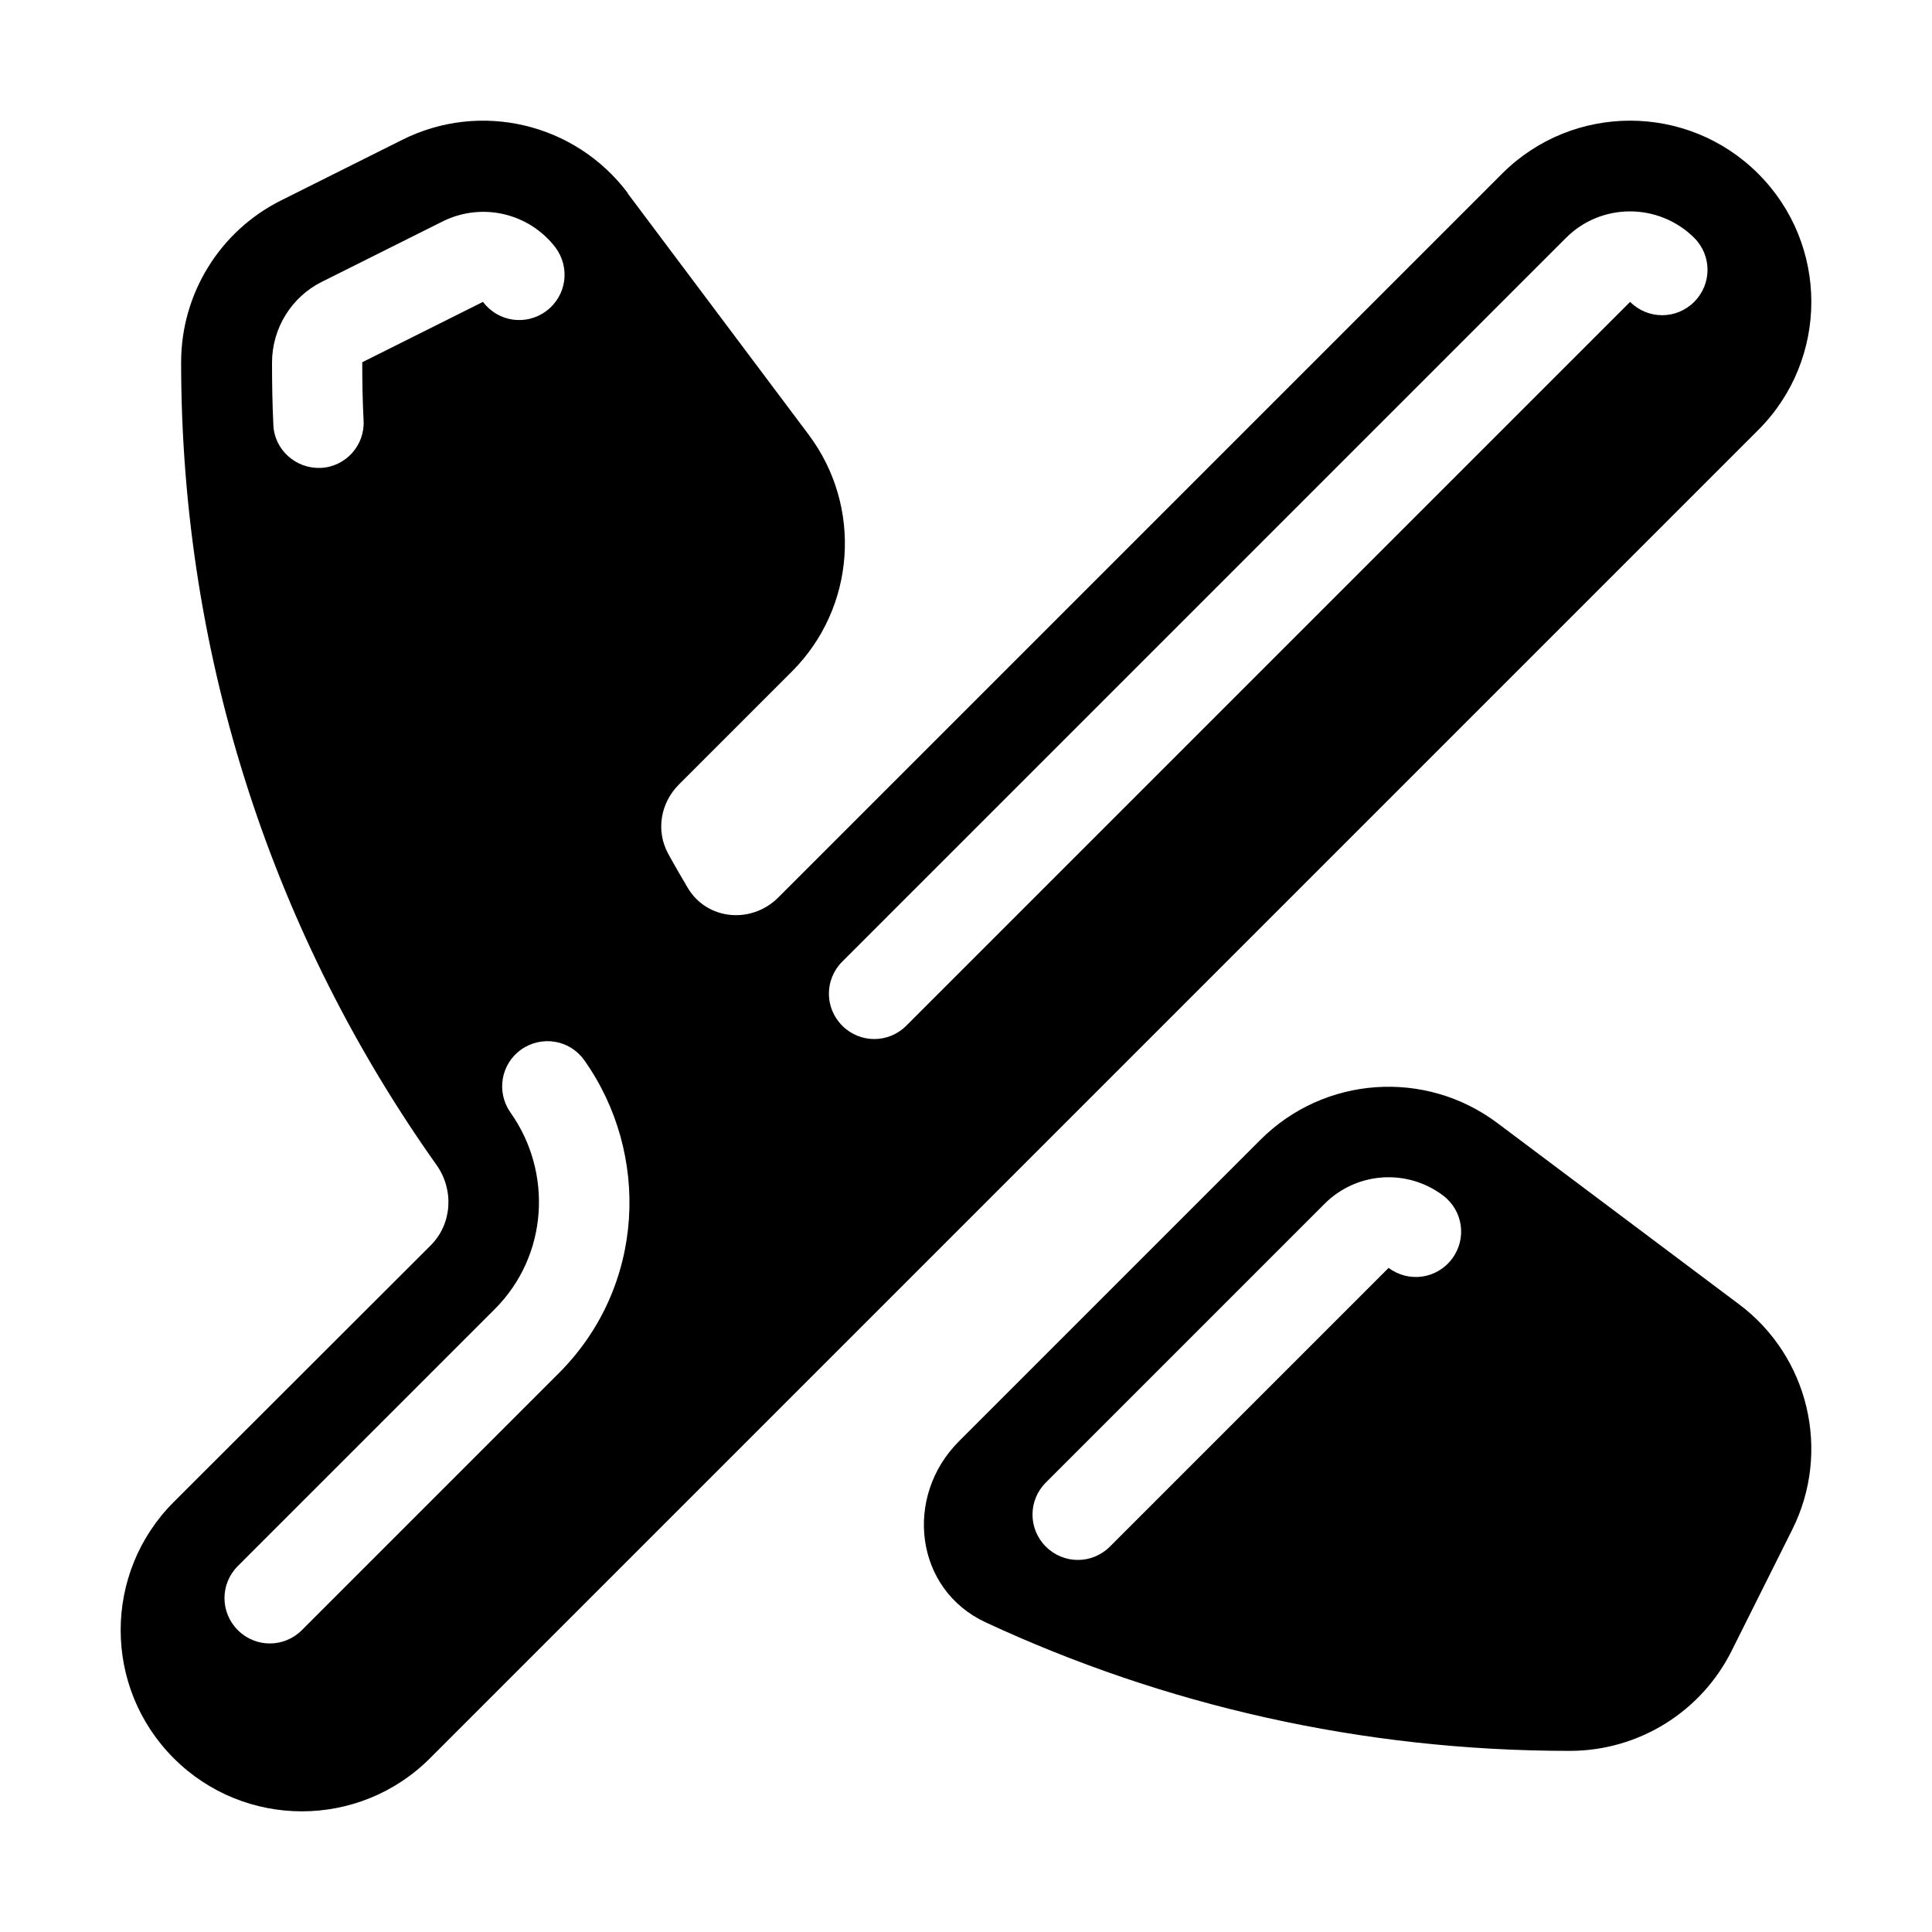 <svg xmlns="http://www.w3.org/2000/svg" viewBox="0 0 576 576"><!--! Font Awesome Pro 7.1.0 by @fontawesome - https://fontawesome.com License - https://fontawesome.com/license (Commercial License) Copyright 2025 Fonticons, Inc. --><path fill="currentColor" d="M187.2 57.6C171.5 36.7 143.2 30 119.9 41.7L83.9 59.7C65.6 68.8 54 87.5 54 108C54 197.2 82.2 279.8 130.2 347.4C135.4 354.8 134.8 364.9 128.4 371.3L51.8 447.8C30.7 468.9 30.7 503.1 51.8 524.2C72.9 545.3 107.1 545.3 128.2 524.2L524.2 128.2C545.3 107.1 545.3 72.9 524.2 51.8C503.1 30.7 468.9 30.7 447.8 51.8L232 267.6C224.1 275.5 210.9 274.4 205.1 264.8C203.1 261.4 201.1 258 199.2 254.5C195.5 247.7 196.9 239.4 202.4 233.9L236.1 200.2C255.1 181.2 257.2 151.1 241.1 129.6L187.1 57.6zM165.6 73.8C170.1 79.8 168.9 88.2 162.9 92.7C156.9 97.2 148.5 96 144 90L108 108C108 113.8 108.1 119.6 108.4 125.4C108.8 132.8 103 139.2 95.6 139.5C88.2 139.8 81.8 134.1 81.5 126.7C81.2 120.5 81.1 114.3 81.1 108.1C81.1 97.9 86.9 88.5 96 84L132 66C143.7 60.2 157.8 63.5 165.7 73.9zM505.1 70.9C510.4 76.2 510.4 84.7 505.1 90C499.8 95.3 491.3 95.3 486 90L270.2 305.8C264.9 311.1 256.4 311.1 251.1 305.8C245.8 300.5 245.8 292 251.1 286.7L466.9 70.9C477.4 60.4 494.5 60.4 505.1 70.9zM174.2 316.1C193.9 343.9 192.5 383.5 166.6 409.4L90 486C84.7 491.3 76.2 491.3 70.9 486C65.6 480.7 65.6 472.2 70.9 466.9L147.5 390.3C163.6 374.2 164.7 349.3 152.2 331.7C147.9 325.6 149.3 317.2 155.4 312.9C161.5 308.6 169.9 310 174.2 316.1zM375.8 339.8L285.9 429.7C269.4 446.2 272.7 473.9 293.9 483.7C346.8 508.3 405.8 522 468 522C488.5 522 507.2 510.4 516.3 492.1L534.3 456.1C546 432.8 539.3 404.4 518.4 388.8L446.4 334.8C424.9 318.7 394.8 320.8 375.8 339.8zM430.2 356.4C436.2 360.9 437.4 369.3 432.9 375.3C428.4 381.3 420 382.5 414 378L330.9 461.1C325.6 466.4 317.1 466.4 311.8 461.1C306.5 455.8 306.5 447.3 311.8 442L394.9 358.9C404.4 349.4 419.4 348.3 430.2 356.4z"/></svg>